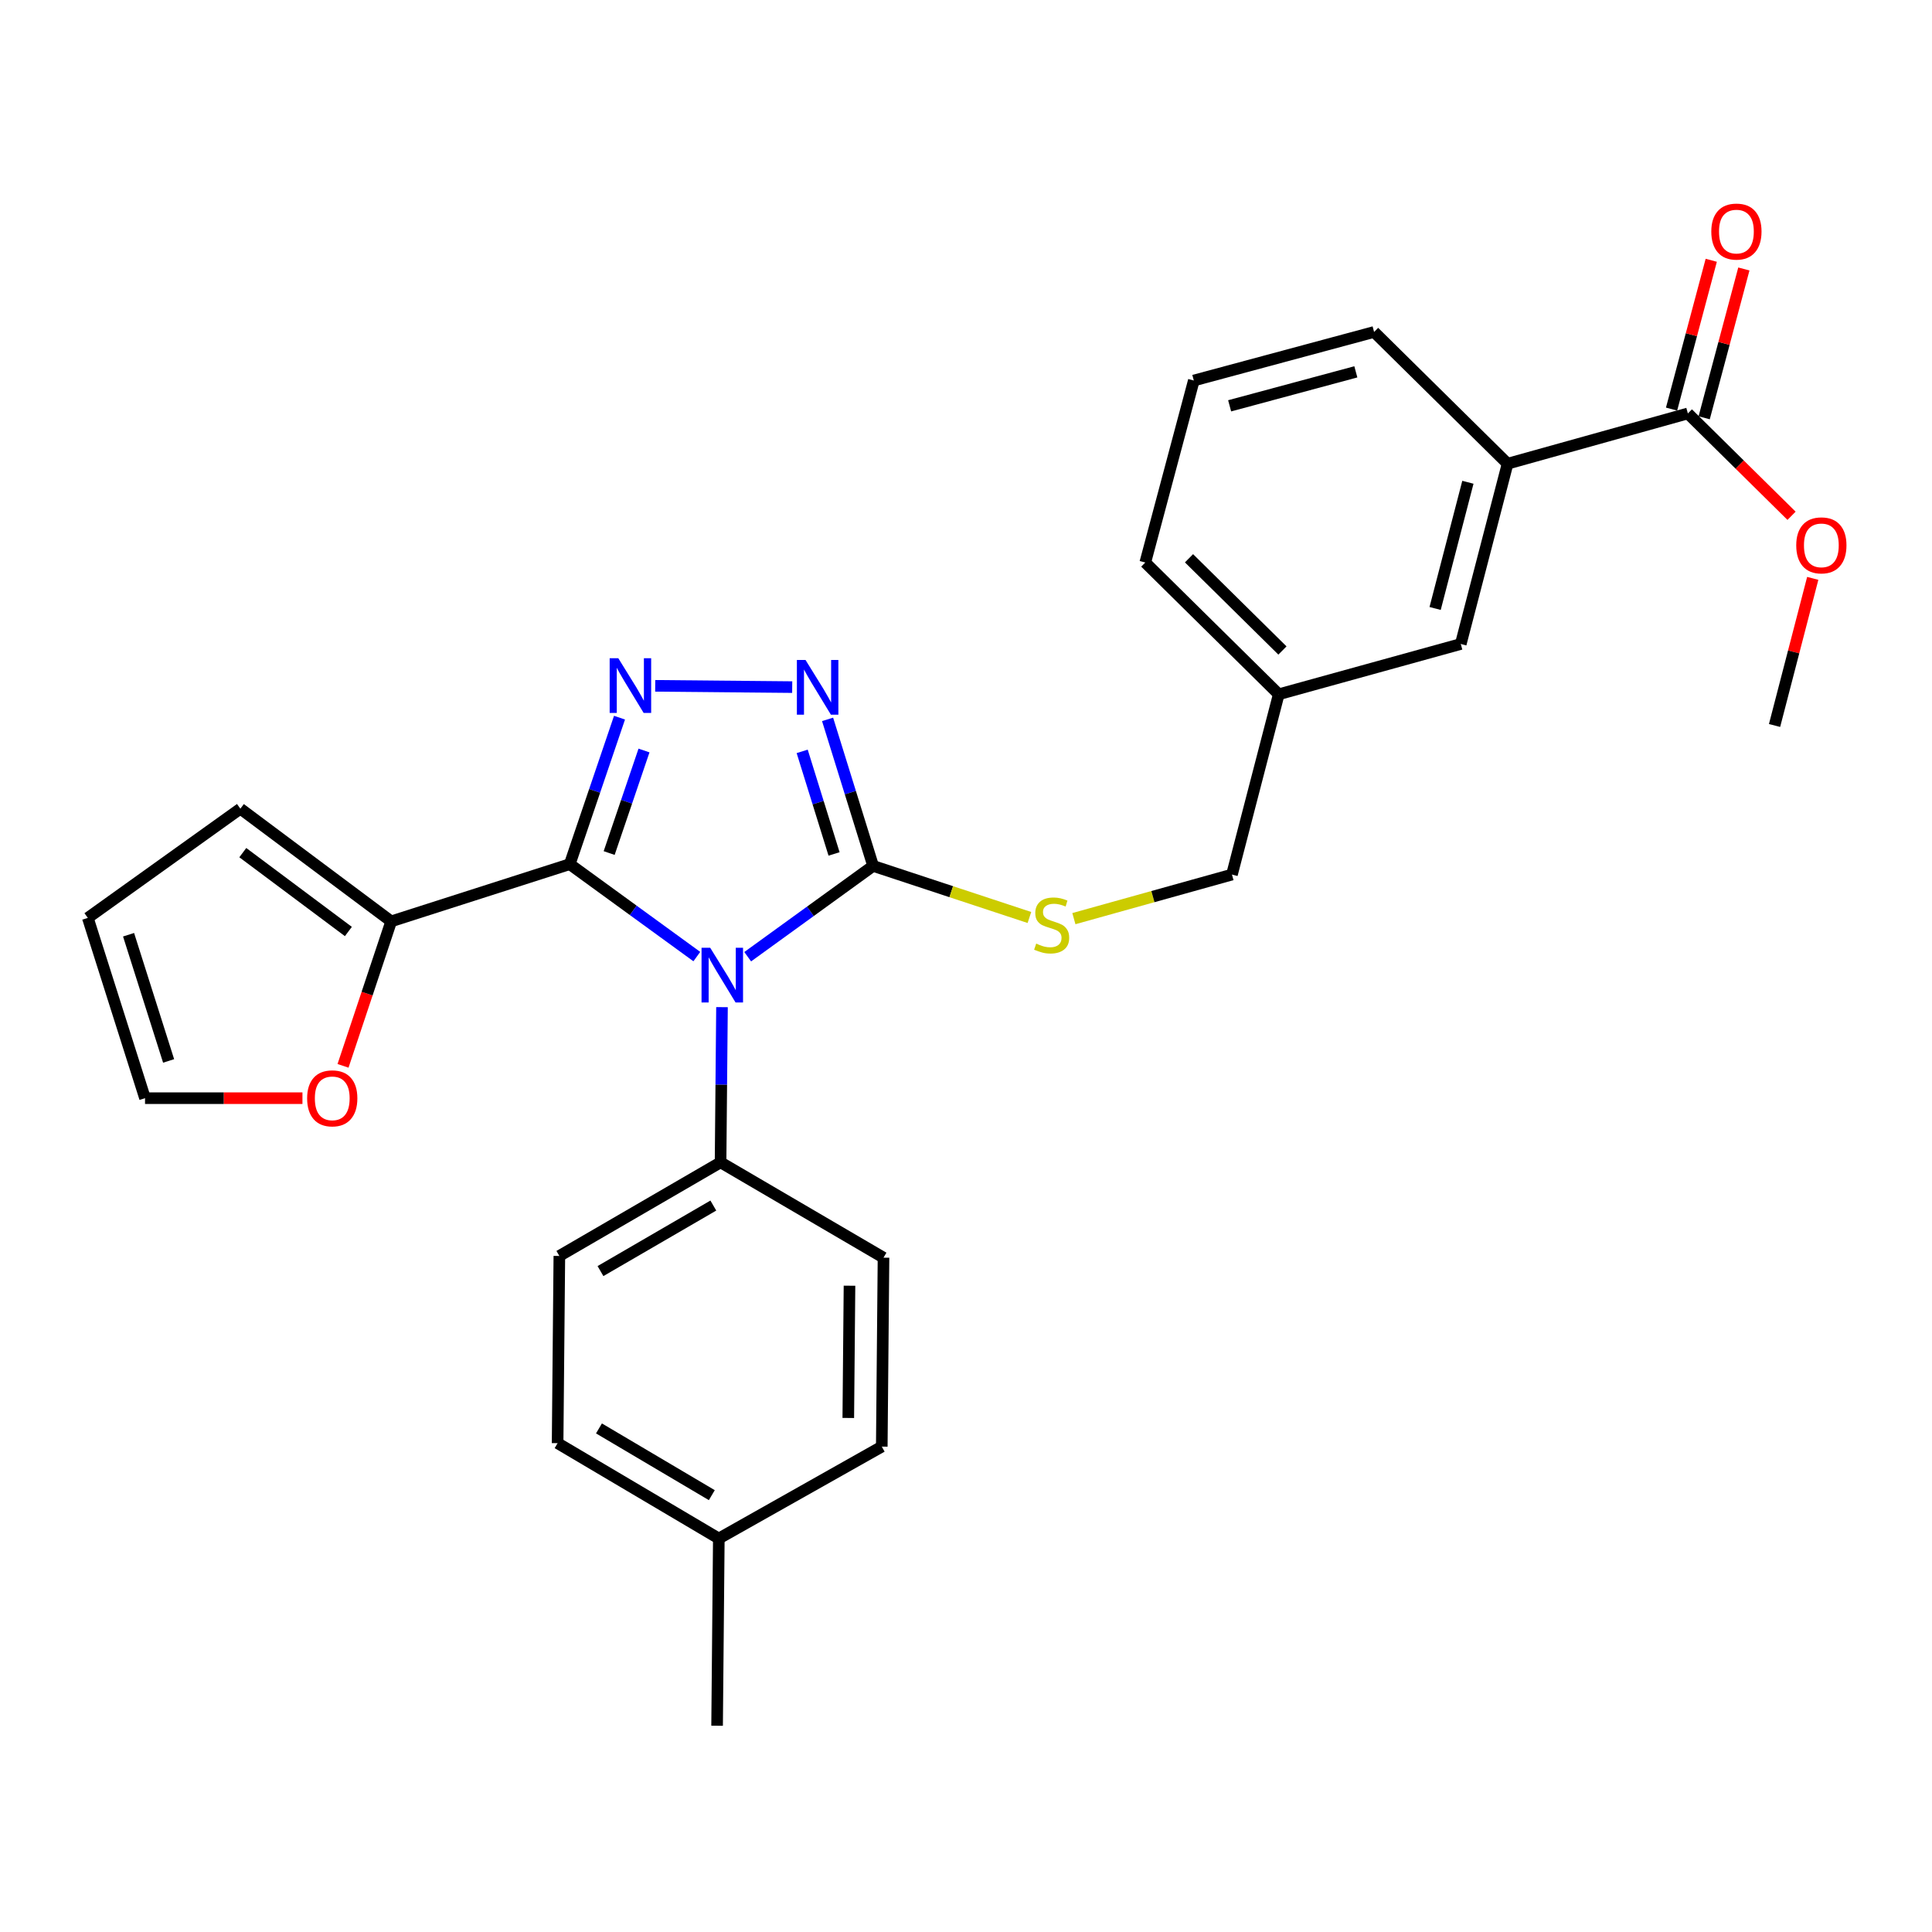 <?xml version='1.0' encoding='iso-8859-1'?>
<svg version='1.1' baseProfile='full'
              xmlns='http://www.w3.org/2000/svg'
                      xmlns:rdkit='http://www.rdkit.org/xml'
                      xmlns:xlink='http://www.w3.org/1999/xlink'
                  xml:space='preserve'
width='1000px' height='1000px' viewBox='0 0 1000 1000'>
<!-- END OF HEADER -->
<rect style='opacity:1.0;fill:#FFFFFF;stroke:none' width='1000' height='1000' x='0' y='0'> </rect>
<path class='bond-0' d='M 410.043,355.646 L 339.134,354.985' style='fill:none;fill-rule:evenodd;stroke:#0000FF;stroke-width:6px;stroke-linecap:butt;stroke-linejoin:miter;stroke-opacity:1' />
<path class='bond-1' d='M 428.358,372.348 L 440.14,410.269' style='fill:none;fill-rule:evenodd;stroke:#0000FF;stroke-width:6px;stroke-linecap:butt;stroke-linejoin:miter;stroke-opacity:1' />
<path class='bond-1' d='M 440.14,410.269 L 451.923,448.19' style='fill:none;fill-rule:evenodd;stroke:#000000;stroke-width:6px;stroke-linecap:butt;stroke-linejoin:miter;stroke-opacity:1' />
<path class='bond-1' d='M 415.21,388.908 L 423.458,415.453' style='fill:none;fill-rule:evenodd;stroke:#0000FF;stroke-width:6px;stroke-linecap:butt;stroke-linejoin:miter;stroke-opacity:1' />
<path class='bond-1' d='M 423.458,415.453 L 431.706,441.997' style='fill:none;fill-rule:evenodd;stroke:#000000;stroke-width:6px;stroke-linecap:butt;stroke-linejoin:miter;stroke-opacity:1' />
<path class='bond-2' d='M 320.66,371.466 L 307.777,409.377' style='fill:none;fill-rule:evenodd;stroke:#0000FF;stroke-width:6px;stroke-linecap:butt;stroke-linejoin:miter;stroke-opacity:1' />
<path class='bond-2' d='M 307.777,409.377 L 294.895,447.288' style='fill:none;fill-rule:evenodd;stroke:#000000;stroke-width:6px;stroke-linecap:butt;stroke-linejoin:miter;stroke-opacity:1' />
<path class='bond-2' d='M 333.335,388.46 L 324.318,414.997' style='fill:none;fill-rule:evenodd;stroke:#0000FF;stroke-width:6px;stroke-linecap:butt;stroke-linejoin:miter;stroke-opacity:1' />
<path class='bond-2' d='M 324.318,414.997 L 315.3,441.535' style='fill:none;fill-rule:evenodd;stroke:#000000;stroke-width:6px;stroke-linecap:butt;stroke-linejoin:miter;stroke-opacity:1' />
<path class='bond-3' d='M 294.895,447.288 L 202.483,476.898' style='fill:none;fill-rule:evenodd;stroke:#000000;stroke-width:6px;stroke-linecap:butt;stroke-linejoin:miter;stroke-opacity:1' />
<path class='bond-4' d='M 294.895,447.288 L 327.785,471.207' style='fill:none;fill-rule:evenodd;stroke:#000000;stroke-width:6px;stroke-linecap:butt;stroke-linejoin:miter;stroke-opacity:1' />
<path class='bond-4' d='M 327.785,471.207 L 360.675,495.127' style='fill:none;fill-rule:evenodd;stroke:#0000FF;stroke-width:6px;stroke-linecap:butt;stroke-linejoin:miter;stroke-opacity:1' />
<path class='bond-5' d='M 387.005,495.192 L 419.464,471.691' style='fill:none;fill-rule:evenodd;stroke:#0000FF;stroke-width:6px;stroke-linecap:butt;stroke-linejoin:miter;stroke-opacity:1' />
<path class='bond-5' d='M 419.464,471.691 L 451.923,448.19' style='fill:none;fill-rule:evenodd;stroke:#000000;stroke-width:6px;stroke-linecap:butt;stroke-linejoin:miter;stroke-opacity:1' />
<path class='bond-6' d='M 373.703,521.295 L 373.333,561.457' style='fill:none;fill-rule:evenodd;stroke:#0000FF;stroke-width:6px;stroke-linecap:butt;stroke-linejoin:miter;stroke-opacity:1' />
<path class='bond-6' d='M 373.333,561.457 L 372.963,601.618' style='fill:none;fill-rule:evenodd;stroke:#000000;stroke-width:6px;stroke-linecap:butt;stroke-linejoin:miter;stroke-opacity:1' />
<path class='bond-7' d='M 451.923,448.19 L 492.373,461.542' style='fill:none;fill-rule:evenodd;stroke:#000000;stroke-width:6px;stroke-linecap:butt;stroke-linejoin:miter;stroke-opacity:1' />
<path class='bond-7' d='M 492.373,461.542 L 532.822,474.893' style='fill:none;fill-rule:evenodd;stroke:#CCCC00;stroke-width:6px;stroke-linecap:butt;stroke-linejoin:miter;stroke-opacity:1' />
<path class='bond-8' d='M 711.234,171.828 L 617.919,196.954' style='fill:none;fill-rule:evenodd;stroke:#000000;stroke-width:6px;stroke-linecap:butt;stroke-linejoin:miter;stroke-opacity:1' />
<path class='bond-8' d='M 701.779,192.465 L 636.458,210.054' style='fill:none;fill-rule:evenodd;stroke:#000000;stroke-width:6px;stroke-linecap:butt;stroke-linejoin:miter;stroke-opacity:1' />
<path class='bond-9' d='M 711.234,171.828 L 780.324,240.016' style='fill:none;fill-rule:evenodd;stroke:#000000;stroke-width:6px;stroke-linecap:butt;stroke-linejoin:miter;stroke-opacity:1' />
<path class='bond-10' d='M 555.837,475.486 L 596.748,464.08' style='fill:none;fill-rule:evenodd;stroke:#CCCC00;stroke-width:6px;stroke-linecap:butt;stroke-linejoin:miter;stroke-opacity:1' />
<path class='bond-10' d='M 596.748,464.08 L 637.659,452.674' style='fill:none;fill-rule:evenodd;stroke:#000000;stroke-width:6px;stroke-linecap:butt;stroke-linejoin:miter;stroke-opacity:1' />
<path class='bond-11' d='M 617.919,196.954 L 592.793,291.162' style='fill:none;fill-rule:evenodd;stroke:#000000;stroke-width:6px;stroke-linecap:butt;stroke-linejoin:miter;stroke-opacity:1' />
<path class='bond-12' d='M 592.793,291.162 L 661.883,359.359' style='fill:none;fill-rule:evenodd;stroke:#000000;stroke-width:6px;stroke-linecap:butt;stroke-linejoin:miter;stroke-opacity:1' />
<path class='bond-12' d='M 615.428,288.959 L 663.792,336.697' style='fill:none;fill-rule:evenodd;stroke:#000000;stroke-width:6px;stroke-linecap:butt;stroke-linejoin:miter;stroke-opacity:1' />
<path class='bond-13' d='M 288.616,746.981 L 372.06,796.331' style='fill:none;fill-rule:evenodd;stroke:#000000;stroke-width:6px;stroke-linecap:butt;stroke-linejoin:miter;stroke-opacity:1' />
<path class='bond-13' d='M 310.025,739.347 L 368.436,773.892' style='fill:none;fill-rule:evenodd;stroke:#000000;stroke-width:6px;stroke-linecap:butt;stroke-linejoin:miter;stroke-opacity:1' />
<path class='bond-14' d='M 288.616,746.981 L 289.518,650.075' style='fill:none;fill-rule:evenodd;stroke:#000000;stroke-width:6px;stroke-linecap:butt;stroke-linejoin:miter;stroke-opacity:1' />
<path class='bond-15' d='M 372.06,796.331 L 456.407,748.767' style='fill:none;fill-rule:evenodd;stroke:#000000;stroke-width:6px;stroke-linecap:butt;stroke-linejoin:miter;stroke-opacity:1' />
<path class='bond-16' d='M 372.06,796.331 L 371.167,893.237' style='fill:none;fill-rule:evenodd;stroke:#000000;stroke-width:6px;stroke-linecap:butt;stroke-linejoin:miter;stroke-opacity:1' />
<path class='bond-17' d='M 177.549,551.685 L 190.016,514.291' style='fill:none;fill-rule:evenodd;stroke:#FF0000;stroke-width:6px;stroke-linecap:butt;stroke-linejoin:miter;stroke-opacity:1' />
<path class='bond-17' d='M 190.016,514.291 L 202.483,476.898' style='fill:none;fill-rule:evenodd;stroke:#000000;stroke-width:6px;stroke-linecap:butt;stroke-linejoin:miter;stroke-opacity:1' />
<path class='bond-18' d='M 156.548,568.417 L 115.806,568.417' style='fill:none;fill-rule:evenodd;stroke:#FF0000;stroke-width:6px;stroke-linecap:butt;stroke-linejoin:miter;stroke-opacity:1' />
<path class='bond-18' d='M 115.806,568.417 L 75.065,568.417' style='fill:none;fill-rule:evenodd;stroke:#000000;stroke-width:6px;stroke-linecap:butt;stroke-linejoin:miter;stroke-opacity:1' />
<path class='bond-19' d='M 202.483,476.898 L 124.415,418.58' style='fill:none;fill-rule:evenodd;stroke:#000000;stroke-width:6px;stroke-linecap:butt;stroke-linejoin:miter;stroke-opacity:1' />
<path class='bond-19' d='M 180.318,482.145 L 125.671,441.323' style='fill:none;fill-rule:evenodd;stroke:#000000;stroke-width:6px;stroke-linecap:butt;stroke-linejoin:miter;stroke-opacity:1' />
<path class='bond-20' d='M 124.415,418.58 L 45.455,475.102' style='fill:none;fill-rule:evenodd;stroke:#000000;stroke-width:6px;stroke-linecap:butt;stroke-linejoin:miter;stroke-opacity:1' />
<path class='bond-21' d='M 45.455,475.102 L 75.065,568.417' style='fill:none;fill-rule:evenodd;stroke:#000000;stroke-width:6px;stroke-linecap:butt;stroke-linejoin:miter;stroke-opacity:1' />
<path class='bond-21' d='M 66.547,483.816 L 87.274,549.136' style='fill:none;fill-rule:evenodd;stroke:#000000;stroke-width:6px;stroke-linecap:butt;stroke-linejoin:miter;stroke-opacity:1' />
<path class='bond-22' d='M 456.407,748.767 L 457.3,650.968' style='fill:none;fill-rule:evenodd;stroke:#000000;stroke-width:6px;stroke-linecap:butt;stroke-linejoin:miter;stroke-opacity:1' />
<path class='bond-22' d='M 439.073,733.937 L 439.698,665.479' style='fill:none;fill-rule:evenodd;stroke:#000000;stroke-width:6px;stroke-linecap:butt;stroke-linejoin:miter;stroke-opacity:1' />
<path class='bond-23' d='M 457.3,650.968 L 372.963,601.618' style='fill:none;fill-rule:evenodd;stroke:#000000;stroke-width:6px;stroke-linecap:butt;stroke-linejoin:miter;stroke-opacity:1' />
<path class='bond-24' d='M 372.963,601.618 L 289.518,650.075' style='fill:none;fill-rule:evenodd;stroke:#000000;stroke-width:6px;stroke-linecap:butt;stroke-linejoin:miter;stroke-opacity:1' />
<path class='bond-24' d='M 369.219,623.993 L 310.808,657.913' style='fill:none;fill-rule:evenodd;stroke:#000000;stroke-width:6px;stroke-linecap:butt;stroke-linejoin:miter;stroke-opacity:1' />
<path class='bond-25' d='M 661.883,359.359 L 756.091,333.33' style='fill:none;fill-rule:evenodd;stroke:#000000;stroke-width:6px;stroke-linecap:butt;stroke-linejoin:miter;stroke-opacity:1' />
<path class='bond-26' d='M 661.883,359.359 L 637.659,452.674' style='fill:none;fill-rule:evenodd;stroke:#000000;stroke-width:6px;stroke-linecap:butt;stroke-linejoin:miter;stroke-opacity:1' />
<path class='bond-27' d='M 756.091,333.33 L 780.324,240.016' style='fill:none;fill-rule:evenodd;stroke:#000000;stroke-width:6px;stroke-linecap:butt;stroke-linejoin:miter;stroke-opacity:1' />
<path class='bond-27' d='M 742.817,314.942 L 759.781,249.622' style='fill:none;fill-rule:evenodd;stroke:#000000;stroke-width:6px;stroke-linecap:butt;stroke-linejoin:miter;stroke-opacity:1' />
<path class='bond-28' d='M 780.324,240.016 L 873.639,213.996' style='fill:none;fill-rule:evenodd;stroke:#000000;stroke-width:6px;stroke-linecap:butt;stroke-linejoin:miter;stroke-opacity:1' />
<path class='bond-29' d='M 873.639,213.996 L 900.47,240.482' style='fill:none;fill-rule:evenodd;stroke:#000000;stroke-width:6px;stroke-linecap:butt;stroke-linejoin:miter;stroke-opacity:1' />
<path class='bond-29' d='M 900.47,240.482 L 927.302,266.967' style='fill:none;fill-rule:evenodd;stroke:#FF0000;stroke-width:6px;stroke-linecap:butt;stroke-linejoin:miter;stroke-opacity:1' />
<path class='bond-30' d='M 882.078,216.247 L 892.348,177.738' style='fill:none;fill-rule:evenodd;stroke:#000000;stroke-width:6px;stroke-linecap:butt;stroke-linejoin:miter;stroke-opacity:1' />
<path class='bond-30' d='M 892.348,177.738 L 902.618,139.228' style='fill:none;fill-rule:evenodd;stroke:#FF0000;stroke-width:6px;stroke-linecap:butt;stroke-linejoin:miter;stroke-opacity:1' />
<path class='bond-30' d='M 865.199,211.746 L 875.469,173.236' style='fill:none;fill-rule:evenodd;stroke:#000000;stroke-width:6px;stroke-linecap:butt;stroke-linejoin:miter;stroke-opacity:1' />
<path class='bond-30' d='M 875.469,173.236 L 885.739,134.726' style='fill:none;fill-rule:evenodd;stroke:#FF0000;stroke-width:6px;stroke-linecap:butt;stroke-linejoin:miter;stroke-opacity:1' />
<path class='bond-31' d='M 938.272,299.364 L 928.389,337.437' style='fill:none;fill-rule:evenodd;stroke:#FF0000;stroke-width:6px;stroke-linecap:butt;stroke-linejoin:miter;stroke-opacity:1' />
<path class='bond-31' d='M 928.389,337.437 L 918.505,375.509' style='fill:none;fill-rule:evenodd;stroke:#000000;stroke-width:6px;stroke-linecap:butt;stroke-linejoin:miter;stroke-opacity:1' />
<path  class='atom-0' d='M 416.946 341.608
L 426.226 356.608
Q 427.146 358.088, 428.626 360.768
Q 430.106 363.448, 430.186 363.608
L 430.186 341.608
L 433.946 341.608
L 433.946 369.928
L 430.066 369.928
L 420.106 353.528
Q 418.946 351.608, 417.706 349.408
Q 416.506 347.208, 416.146 346.528
L 416.146 369.928
L 412.466 369.928
L 412.466 341.608
L 416.946 341.608
' fill='#0000FF'/>
<path  class='atom-1' d='M 320.041 340.706
L 329.321 355.706
Q 330.241 357.186, 331.721 359.866
Q 333.201 362.546, 333.281 362.706
L 333.281 340.706
L 337.041 340.706
L 337.041 369.026
L 333.161 369.026
L 323.201 352.626
Q 322.041 350.706, 320.801 348.506
Q 319.601 346.306, 319.241 345.626
L 319.241 369.026
L 315.561 369.026
L 315.561 340.706
L 320.041 340.706
' fill='#0000FF'/>
<path  class='atom-3' d='M 367.595 490.553
L 376.875 505.553
Q 377.795 507.033, 379.275 509.713
Q 380.755 512.393, 380.835 512.553
L 380.835 490.553
L 384.595 490.553
L 384.595 518.873
L 380.715 518.873
L 370.755 502.473
Q 369.595 500.553, 368.355 498.353
Q 367.155 496.153, 366.795 495.473
L 366.795 518.873
L 363.115 518.873
L 363.115 490.553
L 367.595 490.553
' fill='#0000FF'/>
<path  class='atom-6' d='M 536.335 488.413
Q 536.655 488.533, 537.975 489.093
Q 539.295 489.653, 540.735 490.013
Q 542.215 490.333, 543.655 490.333
Q 546.335 490.333, 547.895 489.053
Q 549.455 487.733, 549.455 485.453
Q 549.455 483.893, 548.655 482.933
Q 547.895 481.973, 546.695 481.453
Q 545.495 480.933, 543.495 480.333
Q 540.975 479.573, 539.455 478.853
Q 537.975 478.133, 536.895 476.613
Q 535.855 475.093, 535.855 472.533
Q 535.855 468.973, 538.255 466.773
Q 540.695 464.573, 545.495 464.573
Q 548.775 464.573, 552.495 466.133
L 551.575 469.213
Q 548.175 467.813, 545.615 467.813
Q 542.855 467.813, 541.335 468.973
Q 539.815 470.093, 539.855 472.053
Q 539.855 473.573, 540.615 474.493
Q 541.415 475.413, 542.535 475.933
Q 543.695 476.453, 545.615 477.053
Q 548.175 477.853, 549.695 478.653
Q 551.215 479.453, 552.295 481.093
Q 553.415 482.693, 553.415 485.453
Q 553.415 489.373, 550.775 491.493
Q 548.175 493.573, 543.815 493.573
Q 541.295 493.573, 539.375 493.013
Q 537.495 492.493, 535.255 491.573
L 536.335 488.413
' fill='#CCCC00'/>
<path  class='atom-11' d='M 158.97 568.497
Q 158.97 561.697, 162.33 557.897
Q 165.69 554.097, 171.97 554.097
Q 178.25 554.097, 181.61 557.897
Q 184.97 561.697, 184.97 568.497
Q 184.97 575.377, 181.57 579.297
Q 178.17 583.177, 171.97 583.177
Q 165.73 583.177, 162.33 579.297
Q 158.97 575.417, 158.97 568.497
M 171.97 579.977
Q 176.29 579.977, 178.61 577.097
Q 180.97 574.177, 180.97 568.497
Q 180.97 562.937, 178.61 560.137
Q 176.29 557.297, 171.97 557.297
Q 167.65 557.297, 165.29 560.097
Q 162.97 562.897, 162.97 568.497
Q 162.97 574.217, 165.29 577.097
Q 167.65 579.977, 171.97 579.977
' fill='#FF0000'/>
<path  class='atom-25' d='M 929.729 282.274
Q 929.729 275.474, 933.089 271.674
Q 936.449 267.874, 942.729 267.874
Q 949.009 267.874, 952.369 271.674
Q 955.729 275.474, 955.729 282.274
Q 955.729 289.154, 952.329 293.074
Q 948.929 296.954, 942.729 296.954
Q 936.489 296.954, 933.089 293.074
Q 929.729 289.194, 929.729 282.274
M 942.729 293.754
Q 947.049 293.754, 949.369 290.874
Q 951.729 287.954, 951.729 282.274
Q 951.729 276.714, 949.369 273.914
Q 947.049 271.074, 942.729 271.074
Q 938.409 271.074, 936.049 273.874
Q 933.729 276.674, 933.729 282.274
Q 933.729 287.994, 936.049 290.874
Q 938.409 293.754, 942.729 293.754
' fill='#FF0000'/>
<path  class='atom-26' d='M 885.765 119.859
Q 885.765 113.059, 889.125 109.259
Q 892.485 105.459, 898.765 105.459
Q 905.045 105.459, 908.405 109.259
Q 911.765 113.059, 911.765 119.859
Q 911.765 126.739, 908.365 130.659
Q 904.965 134.539, 898.765 134.539
Q 892.525 134.539, 889.125 130.659
Q 885.765 126.779, 885.765 119.859
M 898.765 131.339
Q 903.085 131.339, 905.405 128.459
Q 907.765 125.539, 907.765 119.859
Q 907.765 114.299, 905.405 111.499
Q 903.085 108.659, 898.765 108.659
Q 894.445 108.659, 892.085 111.459
Q 889.765 114.259, 889.765 119.859
Q 889.765 125.579, 892.085 128.459
Q 894.445 131.339, 898.765 131.339
' fill='#FF0000'/>
</svg>
